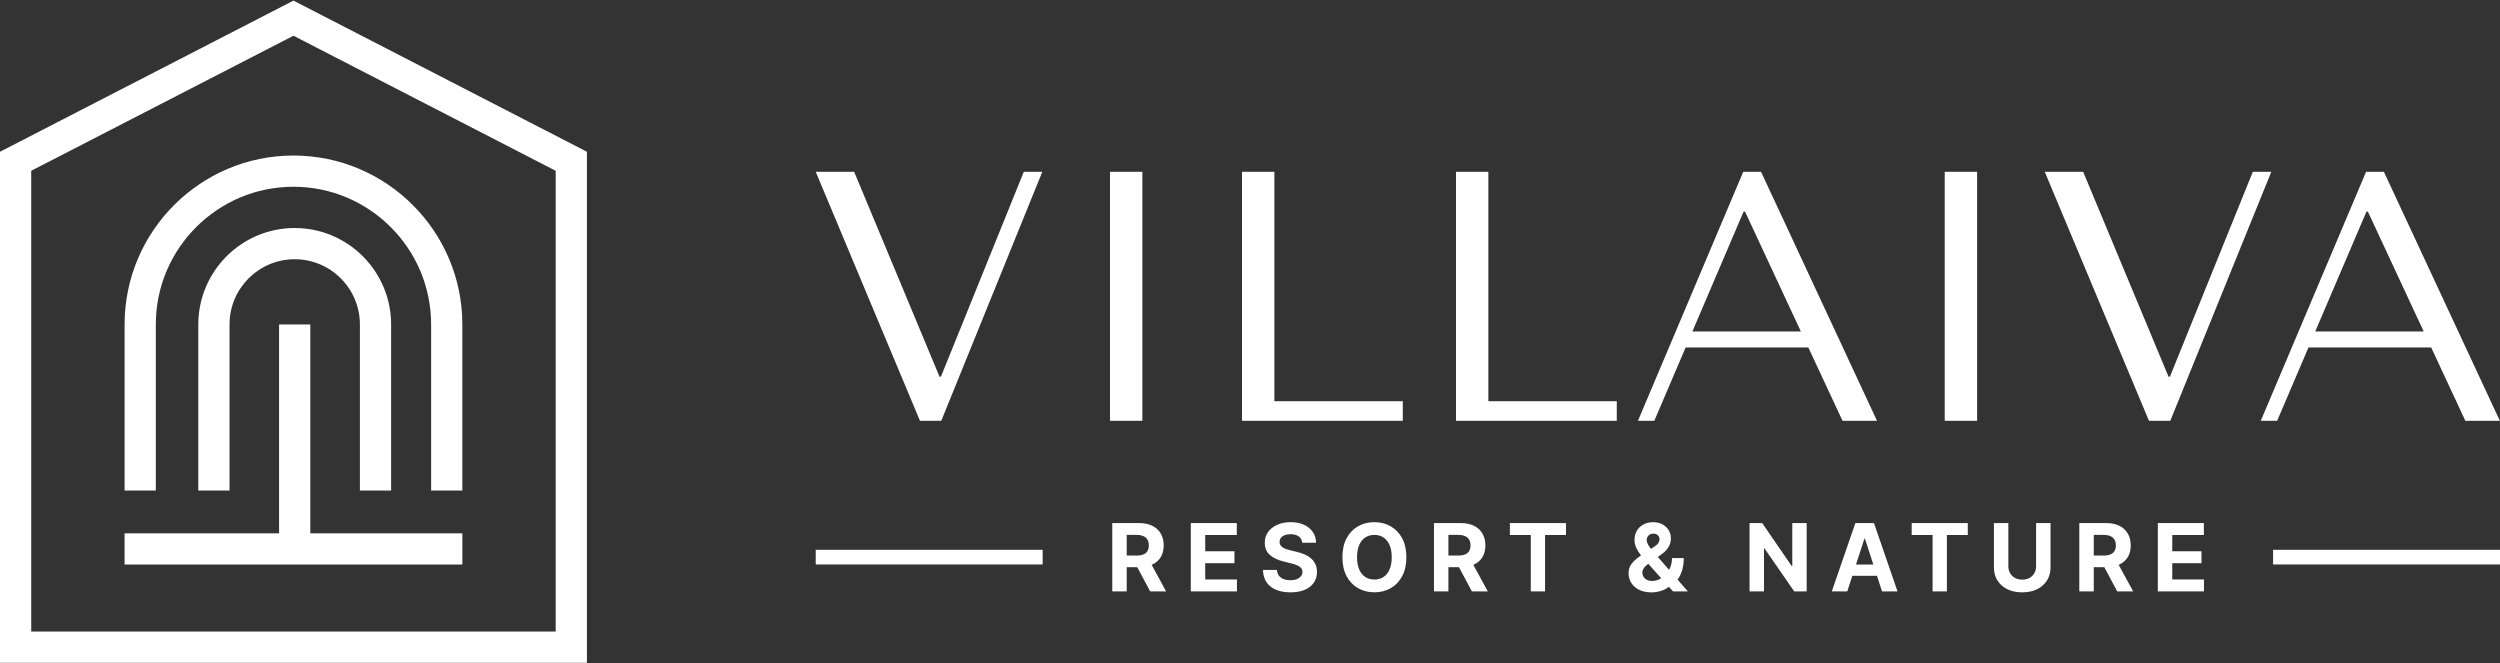 <?xml version="1.0" encoding="UTF-8"?> <svg xmlns="http://www.w3.org/2000/svg" width="863" height="229" viewBox="0 0 863 229" fill="none"><rect x="0" y="0" width="863" height="229" fill="#333333" stroke="none"/><g clip-path="url(#clip0_843_6471)"><path fill-rule="evenodd" clip-rule="evenodd" d="M0 228.79H202.602H202.607V52.387L101.304 0.21L0 52.387V228.79ZM191.825 218.013H10.777V58.955L101.304 12.334L191.825 58.955V218.013ZM43.005 194.875H159.607V184.098H107.118V111.994H96.341V184.098H43.005V194.875ZM148.825 169.344H159.602V111.994C159.602 79.847 133.441 53.691 101.299 53.691C69.156 53.691 43.011 79.847 43.011 111.994V169.344H53.788V111.994C53.788 85.79 75.094 64.468 101.299 64.468C127.503 64.468 148.825 85.79 148.825 111.994V169.344ZM124.237 169.344H135.014V111.994C135.014 93.641 120.077 78.71 101.73 78.71C83.382 78.71 68.456 93.641 68.456 111.994V169.344H79.233V111.994C79.233 99.585 89.32 89.487 101.73 89.487C114.139 89.487 124.237 99.585 124.237 111.994V169.344ZM449.53 187.349C449.439 186.42 449.044 185.699 448.345 185.185C447.646 184.671 446.7 184.414 445.502 184.414C444.688 184.414 444.003 184.529 443.442 184.759C442.882 184.981 442.453 185.292 442.152 185.691C441.862 186.09 441.717 186.543 441.717 187.049C441.7 187.472 441.788 187.84 441.98 188.155C442.179 188.469 442.453 188.742 442.797 188.972C443.142 189.194 443.543 189.39 443.996 189.559C444.448 189.72 444.931 189.858 445.444 189.973L447.561 190.48C448.591 190.71 449.537 191.017 450.394 191.401C451.255 191.784 451.998 192.256 452.626 192.816C453.257 193.376 453.744 194.037 454.088 194.796C454.442 195.556 454.621 196.427 454.631 197.409C454.621 198.852 454.253 200.102 453.524 201.161C452.805 202.212 451.762 203.03 450.394 203.613C449.037 204.189 447.399 204.476 445.478 204.476C443.577 204.476 441.919 204.185 440.508 203.601C439.104 203.018 438.006 202.155 437.216 201.012C436.433 199.86 436.021 198.437 435.984 196.741H440.805C440.859 197.532 441.085 198.191 441.484 198.721C441.892 199.243 442.433 199.638 443.108 199.907C443.79 200.168 444.563 200.298 445.421 200.298C446.265 200.298 446.998 200.175 447.619 199.93C448.25 199.684 448.736 199.342 449.081 198.905C449.428 198.468 449.601 197.965 449.601 197.397C449.601 196.868 449.442 196.423 449.128 196.062C448.821 195.701 448.368 195.394 447.771 195.141C447.18 194.888 446.454 194.658 445.593 194.451L443.027 193.806C441.042 193.323 439.472 192.567 438.32 191.539C437.169 190.51 436.598 189.125 436.605 187.383C436.598 185.956 436.976 184.709 437.743 183.642C438.519 182.576 439.583 181.743 440.934 181.145C442.284 180.546 443.817 180.247 445.536 180.247C447.288 180.247 448.814 180.546 450.117 181.145C451.431 181.743 452.45 182.576 453.18 183.642C453.909 184.709 454.284 185.945 454.307 187.349H449.53ZM484.016 198.917C484.992 197.113 485.478 194.927 485.478 192.356C485.478 189.785 484.992 187.598 484.016 185.795C483.05 183.991 481.73 182.618 480.059 181.674C478.394 180.723 476.521 180.247 474.441 180.247C472.347 180.247 470.467 180.723 468.802 181.674C467.134 182.618 465.821 183.991 464.852 185.795C463.886 187.598 463.403 189.785 463.403 192.356C463.403 194.919 463.886 197.102 464.852 198.905C465.821 200.709 467.134 202.086 468.802 203.038C470.467 203.989 472.347 204.465 474.441 204.465C476.521 204.465 478.394 203.993 480.059 203.049C481.73 202.097 483.05 200.72 484.016 198.917ZM479.677 188.143C480.177 189.286 480.427 190.691 480.427 192.356C480.427 194.021 480.177 195.425 479.677 196.569C479.188 197.712 478.492 198.579 477.594 199.17C476.696 199.761 475.646 200.056 474.441 200.056C473.235 200.056 472.185 199.761 471.287 199.17C470.389 198.579 469.69 197.712 469.194 196.569C468.701 195.425 468.454 194.021 468.454 192.356C468.454 190.691 468.701 189.286 469.194 188.143C469.69 187 470.389 186.132 471.287 185.542C472.185 184.951 473.235 184.655 474.441 184.655C475.646 184.655 476.696 184.951 477.594 185.542C478.492 186.132 479.188 187 479.677 188.143ZM570.07 204.488C568.442 204.488 567.038 204.196 565.856 203.613C564.674 203.03 563.766 202.239 563.128 201.242C562.5 200.237 562.186 199.116 562.186 197.881C562.186 196.96 562.368 196.143 562.736 195.429C563.104 194.716 563.621 194.059 564.279 193.461C564.914 192.877 565.65 192.298 566.484 191.721C566.443 191.672 566.403 191.623 566.362 191.573C565.758 190.806 565.251 189.992 564.843 189.133C564.438 188.266 564.232 187.326 564.232 186.313C564.232 185.169 564.499 184.141 565.029 183.228C565.565 182.315 566.318 181.594 567.284 181.064C568.25 180.527 569.377 180.259 570.667 180.259C571.927 180.259 573.01 180.515 573.925 181.03C574.847 181.536 575.553 182.211 576.042 183.056C576.542 183.892 576.792 184.813 576.792 185.818C576.792 186.931 576.515 187.94 575.961 188.845C575.418 189.743 574.651 190.549 573.662 191.262L572.278 192.257L576.164 196.714C576.312 196.44 576.448 196.154 576.572 195.855C576.971 194.888 577.17 193.818 577.17 192.643H581.235C581.235 194.086 581.076 195.387 580.762 196.545C580.448 197.697 580.01 198.702 579.449 199.561C579.334 199.738 579.213 199.908 579.091 200.072L582.64 204.142H577.528L576.103 202.556C575.252 203.225 574.304 203.712 573.257 204.016C572.183 204.33 571.12 204.488 570.07 204.488ZM568.851 194.727L568.986 194.629L573.456 199.61C573.233 199.749 573 199.875 572.764 199.987C571.957 200.363 571.14 200.551 570.309 200.551C569.627 200.551 569.033 200.425 568.527 200.171C568.02 199.91 567.628 199.558 567.352 199.113C567.078 198.667 566.94 198.165 566.94 197.605C566.94 197.152 567.092 196.68 567.399 196.189C567.713 195.69 568.196 195.203 568.851 194.727ZM571.15 188.65L569.921 189.459C569.475 188.907 569.117 188.384 568.851 187.89C568.574 187.383 568.435 186.885 568.435 186.393C568.435 185.994 568.527 185.634 568.712 185.312C568.901 184.981 569.168 184.717 569.506 184.517C569.843 184.31 570.242 184.207 570.701 184.207C571.393 184.199 571.927 184.395 572.301 184.793C572.679 185.192 572.865 185.626 572.865 186.094C572.865 186.585 572.727 187.042 572.453 187.464C572.176 187.878 571.741 188.273 571.15 188.65ZM619.358 204.142H623.663V180.569H618.699V195.394H618.493L608.317 180.569H603.945V204.142H608.928V189.306H609.1L619.358 204.142ZM637.678 204.142H632.337L640.474 180.569H646.895L655.022 204.142H649.681L647.935 198.767H639.427L637.678 204.142ZM643.776 185.956L646.673 194.877H640.69L643.593 185.956H643.776ZM659.915 180.569V184.679H667.133V204.142H672.06V184.679H679.278V180.569H659.915ZM702.859 180.569H707.846V195.878C707.846 197.597 707.434 199.101 706.613 200.39C705.8 201.679 704.658 202.684 703.193 203.406C701.728 204.119 700.019 204.476 698.071 204.476C696.116 204.476 694.404 204.119 692.939 203.406C691.474 202.684 690.332 201.679 689.519 200.39C688.705 199.101 688.3 197.597 688.3 195.878V180.569H693.283V195.452C693.283 196.35 693.479 197.148 693.871 197.846C694.269 198.545 694.83 199.093 695.552 199.492C696.271 199.891 697.112 200.091 698.071 200.091C699.04 200.091 699.877 199.891 700.593 199.492C701.312 199.093 701.869 198.545 702.261 197.846C702.66 197.148 702.859 196.35 702.859 195.452V180.569ZM727.081 180.569H717.779V204.142H722.762V195.786H726.402L730.866 204.142H736.369L731.365 194.984L731.403 194.969C731.43 194.957 731.46 194.944 731.487 194.931C731.517 194.917 731.548 194.903 731.578 194.888C732.861 194.289 733.84 193.43 734.516 192.31C735.191 191.182 735.529 189.835 735.529 188.27C735.529 186.712 735.194 185.358 734.526 184.207C733.867 183.048 732.905 182.154 731.639 181.525C730.38 180.888 728.86 180.569 727.081 180.569ZM722.762 191.78H726.146C727.098 191.78 727.888 191.65 728.519 191.389C729.147 191.128 729.617 190.737 729.924 190.215C730.238 189.693 730.393 189.045 730.393 188.27C730.393 187.487 730.238 186.827 729.924 186.29C729.617 185.753 729.144 185.346 728.506 185.07C727.878 184.786 727.084 184.644 726.125 184.644H722.762V191.78ZM760.77 180.569H744.884V204.142H760.814V200.033H749.868V194.405H759.953V190.295H749.868V184.679H760.77V180.569ZM521.213 180.569V184.679H528.429V204.142H533.358V184.679H540.574V180.569H521.213ZM495.006 204.142V180.569H504.305C506.087 180.569 507.607 180.888 508.863 181.525C510.129 182.154 511.094 183.048 511.753 184.207C512.421 185.358 512.756 186.712 512.756 188.27C512.756 189.835 512.418 191.182 511.743 192.31C511.068 193.43 510.088 194.289 508.805 194.888C508.738 194.921 508.667 194.953 508.593 194.984L513.596 204.142H508.093L503.629 195.786H499.99V204.142H495.006ZM499.99 191.78H503.373C504.325 191.78 505.115 191.65 505.746 191.389C506.374 191.128 506.844 190.737 507.148 190.215C507.465 189.693 507.62 189.045 507.62 188.27C507.62 187.487 507.465 186.827 507.148 186.29C506.844 185.753 506.371 185.346 505.733 185.07C505.105 184.786 504.311 184.644 503.349 184.644H499.99V191.78ZM411.063 180.569V204.142H426.993V200.033H416.046V194.405H426.128V190.295H416.046V184.679H426.945V180.569H411.063ZM383.957 204.142V180.569H393.256C395.039 180.569 396.558 180.888 397.814 181.525C399.08 182.154 400.046 183.048 400.704 184.207C401.373 185.358 401.707 186.712 401.707 188.27C401.707 189.835 401.369 191.182 400.694 192.31C400.019 193.43 399.04 194.289 397.757 194.888C397.686 194.921 397.615 194.953 397.544 194.984L402.544 204.142H397.044L392.577 195.786H388.941V204.142H383.957ZM388.941 184.644V191.78H392.324C393.276 191.78 394.066 191.65 394.694 191.389C395.326 191.128 395.792 190.737 396.099 190.215C396.416 189.693 396.571 189.045 396.571 188.27C396.571 187.487 396.416 186.827 396.099 186.29C395.792 185.753 395.322 185.346 394.684 185.07C394.056 184.786 393.259 184.644 392.3 184.644H388.941ZM839.247 119.955H796.884L786.076 145.25H780.427L816.774 59.296H822.916L862.946 145.25H851.034L839.247 119.955ZM836.668 114.43L817.389 73.049H816.899L799.217 114.43H836.668ZM719.103 59.296H705.843L741.819 145.25H749.189L784.06 59.296H777.676L749.064 130.024H748.575L719.103 59.296ZM671.32 59.296H682.496V145.25H671.32V59.296ZM581.877 119.955H624.24L636.03 145.25H647.939L607.909 59.296H601.77L565.424 145.25H571.072L581.877 119.955ZM602.385 73.049L621.664 114.43H584.21L601.892 73.049H602.385ZM502.61 145.25V59.296H513.782V138.497H558.11V145.25H502.61ZM428.741 59.296V145.25H484.242V138.497H439.917V59.296H428.741ZM383.171 59.296H394.343V145.25H383.171V59.296ZM294.851 59.296H281.589L317.567 145.25H324.935L359.806 59.296H353.421L324.812 130.024H324.321L294.851 59.296ZM359.921 194.858H281.589V189.793H359.921V194.858ZM784.668 194.858H863V189.793H784.668V194.858Z" fill="white"></path></g><defs><clipPath id="clip0_843_6471"><rect width="863" height="228.58" fill="white" transform="translate(0 0.21)"></rect></clipPath></defs></svg> 